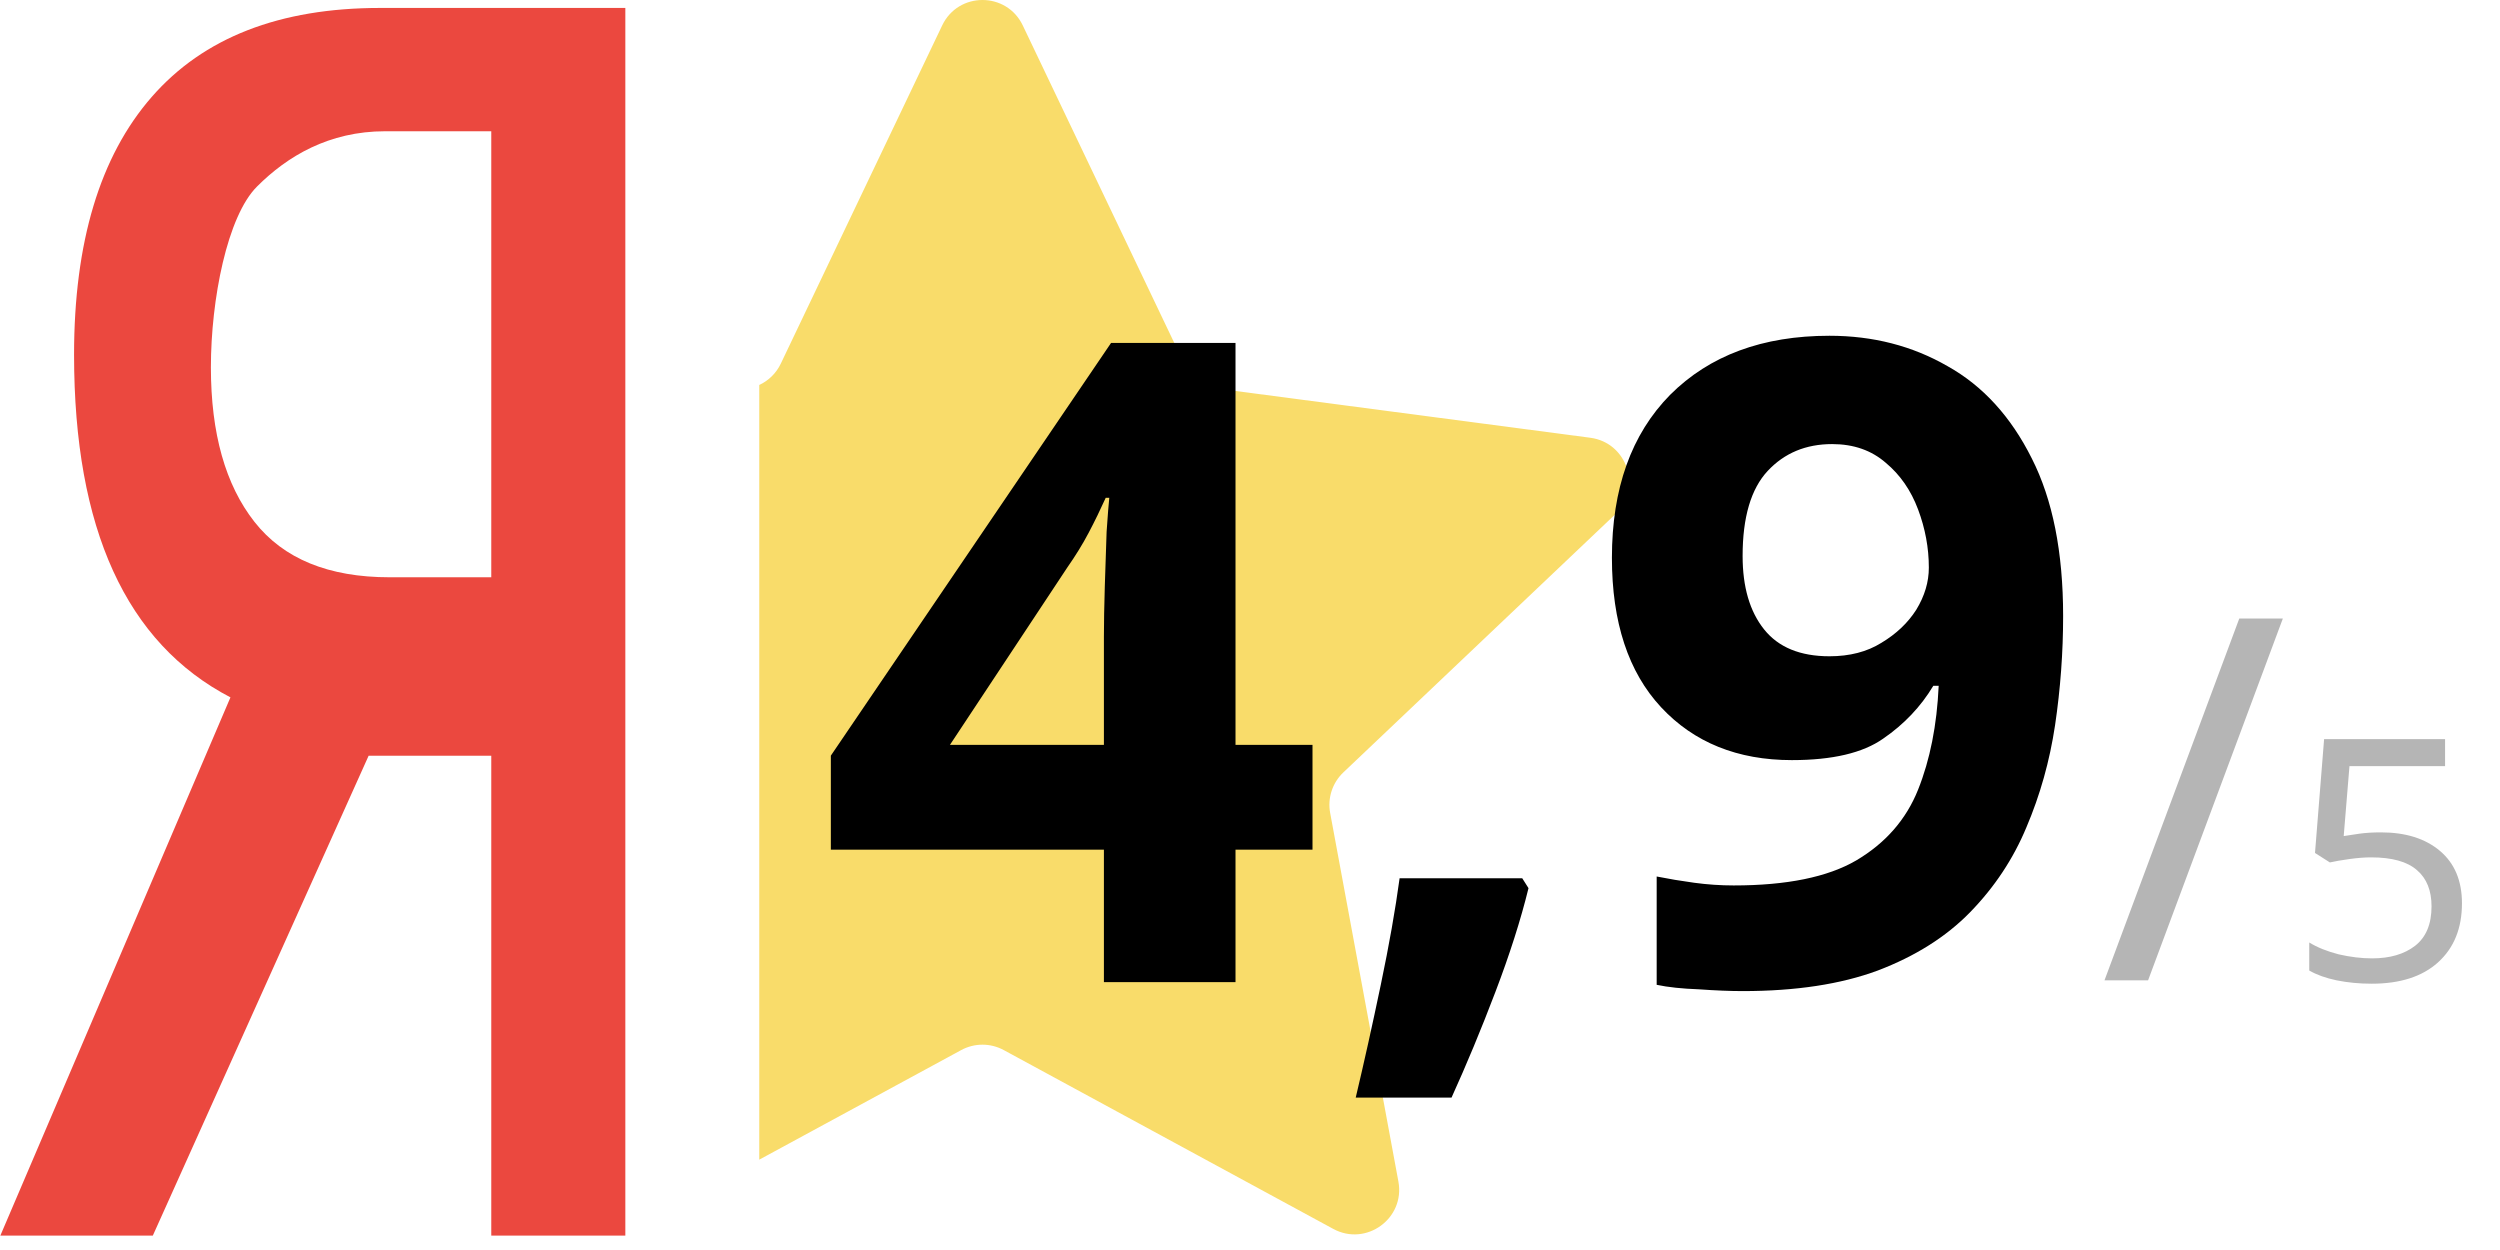 <?xml version="1.0" encoding="UTF-8"?> <svg xmlns="http://www.w3.org/2000/svg" width="112" height="56" viewBox="0 0 112 56" fill="none"> <path d="M16.515 33.856L6.846 55.356H0.015L10.324 31.242C5.653 28.809 3.318 23.693 3.318 15.893C3.318 10.852 4.477 7.002 6.796 4.344C9.115 1.685 12.526 0.356 17.03 0.356H28.015V55.356H22.009V33.856H16.515ZM22.009 5.88H17.255C14.736 5.88 12.866 7.002 11.515 8.356C10.18 9.685 9.448 13.422 9.448 16.457C9.448 19.417 10.099 21.724 11.4 23.379C12.701 25.035 14.72 25.862 17.455 25.862H22.009V5.88Z" fill="#EB483F"></path> <path fill-rule="evenodd" clip-rule="evenodd" d="M34.015 51.953L43.061 47.044C43.656 46.721 44.374 46.721 44.969 47.044L59.728 55.054C61.206 55.857 62.955 54.586 62.648 52.932L59.591 36.42C59.468 35.754 59.69 35.072 60.181 34.605L72.36 23.044C73.58 21.886 72.912 19.831 71.244 19.611L54.595 17.416C53.924 17.328 53.343 16.905 53.052 16.294L45.82 1.139C45.095 -0.38 42.934 -0.38 42.21 1.139L34.978 16.294C34.775 16.72 34.431 17.054 34.015 17.247V51.953Z" fill="#F9DC6A"></path> <path d="M58.8 38.064H55.351V44H49.455V38.064H37.222V33.853L49.776 15.363H55.351V33.371H58.8V38.064ZM49.455 28.518C49.455 27.903 49.469 27.155 49.495 26.272C49.522 25.39 49.549 24.574 49.576 23.826C49.629 23.05 49.669 22.542 49.696 22.302H49.536C49.295 22.836 49.041 23.358 48.773 23.866C48.506 24.374 48.185 24.895 47.811 25.43L42.557 33.371H49.455V28.518ZM68.477 39.789C68.13 41.206 67.635 42.757 66.993 44.441C66.352 46.126 65.696 47.703 65.028 49.174H60.736C61.111 47.596 61.485 45.912 61.859 44.12C62.234 42.329 62.514 40.738 62.702 39.347H68.197L68.477 39.789ZM92.428 27.596C92.428 29.227 92.308 30.858 92.067 32.489C91.826 34.093 91.399 35.617 90.784 37.061C90.195 38.478 89.353 39.748 88.257 40.872C87.187 41.968 85.81 42.837 84.126 43.479C82.468 44.094 80.449 44.401 78.069 44.401C77.508 44.401 76.853 44.374 76.104 44.321C75.355 44.294 74.727 44.227 74.219 44.12V39.267C74.754 39.374 75.315 39.468 75.903 39.548C76.492 39.628 77.08 39.668 77.668 39.668C80.048 39.668 81.88 39.294 83.163 38.545C84.473 37.77 85.396 36.714 85.93 35.377C86.465 34.04 86.773 32.489 86.853 30.724H86.612C86.051 31.66 85.302 32.449 84.366 33.091C83.457 33.732 82.094 34.053 80.275 34.053C77.842 34.053 75.89 33.264 74.419 31.687C72.949 30.109 72.214 27.877 72.214 24.989C72.214 21.887 73.083 19.454 74.821 17.689C76.585 15.924 78.965 15.042 81.96 15.042C83.912 15.042 85.677 15.496 87.254 16.406C88.832 17.288 90.088 18.665 91.024 20.537C91.96 22.382 92.428 24.735 92.428 27.596ZM82.08 19.895C80.904 19.895 79.941 20.296 79.192 21.098C78.444 21.9 78.069 23.171 78.069 24.909C78.069 26.299 78.39 27.395 79.032 28.197C79.674 29 80.65 29.401 81.96 29.401C82.869 29.401 83.644 29.2 84.286 28.799C84.955 28.398 85.476 27.903 85.85 27.315C86.225 26.7 86.412 26.072 86.412 25.43C86.412 24.548 86.251 23.679 85.93 22.823C85.61 21.967 85.128 21.272 84.487 20.737C83.845 20.176 83.043 19.895 82.08 19.895Z" fill="black"></path> <path d="M102.272 27.709L96.234 43.919H94.281L100.32 27.709H102.272ZM106.663 37.29C107.773 37.29 108.656 37.567 109.312 38.122C109.968 38.677 110.296 39.459 110.296 40.468C110.296 41.588 109.937 42.471 109.221 43.117C108.515 43.752 107.526 44.07 106.255 44.07C105.7 44.07 105.175 44.02 104.68 43.919C104.196 43.818 103.788 43.672 103.455 43.48V42.224C103.818 42.446 104.257 42.622 104.771 42.754C105.296 42.875 105.795 42.935 106.27 42.935C107.067 42.935 107.708 42.748 108.192 42.375C108.686 41.992 108.933 41.401 108.933 40.604C108.933 39.898 108.717 39.358 108.283 38.985C107.849 38.601 107.163 38.41 106.224 38.41C105.942 38.41 105.619 38.435 105.256 38.485C104.892 38.536 104.6 38.586 104.378 38.637L103.712 38.213L104.12 33.112H109.539V34.323H105.256L104.998 37.456C105.17 37.426 105.402 37.391 105.695 37.35C105.987 37.31 106.31 37.29 106.663 37.29Z" fill="#B5B5B5"></path> </svg> 